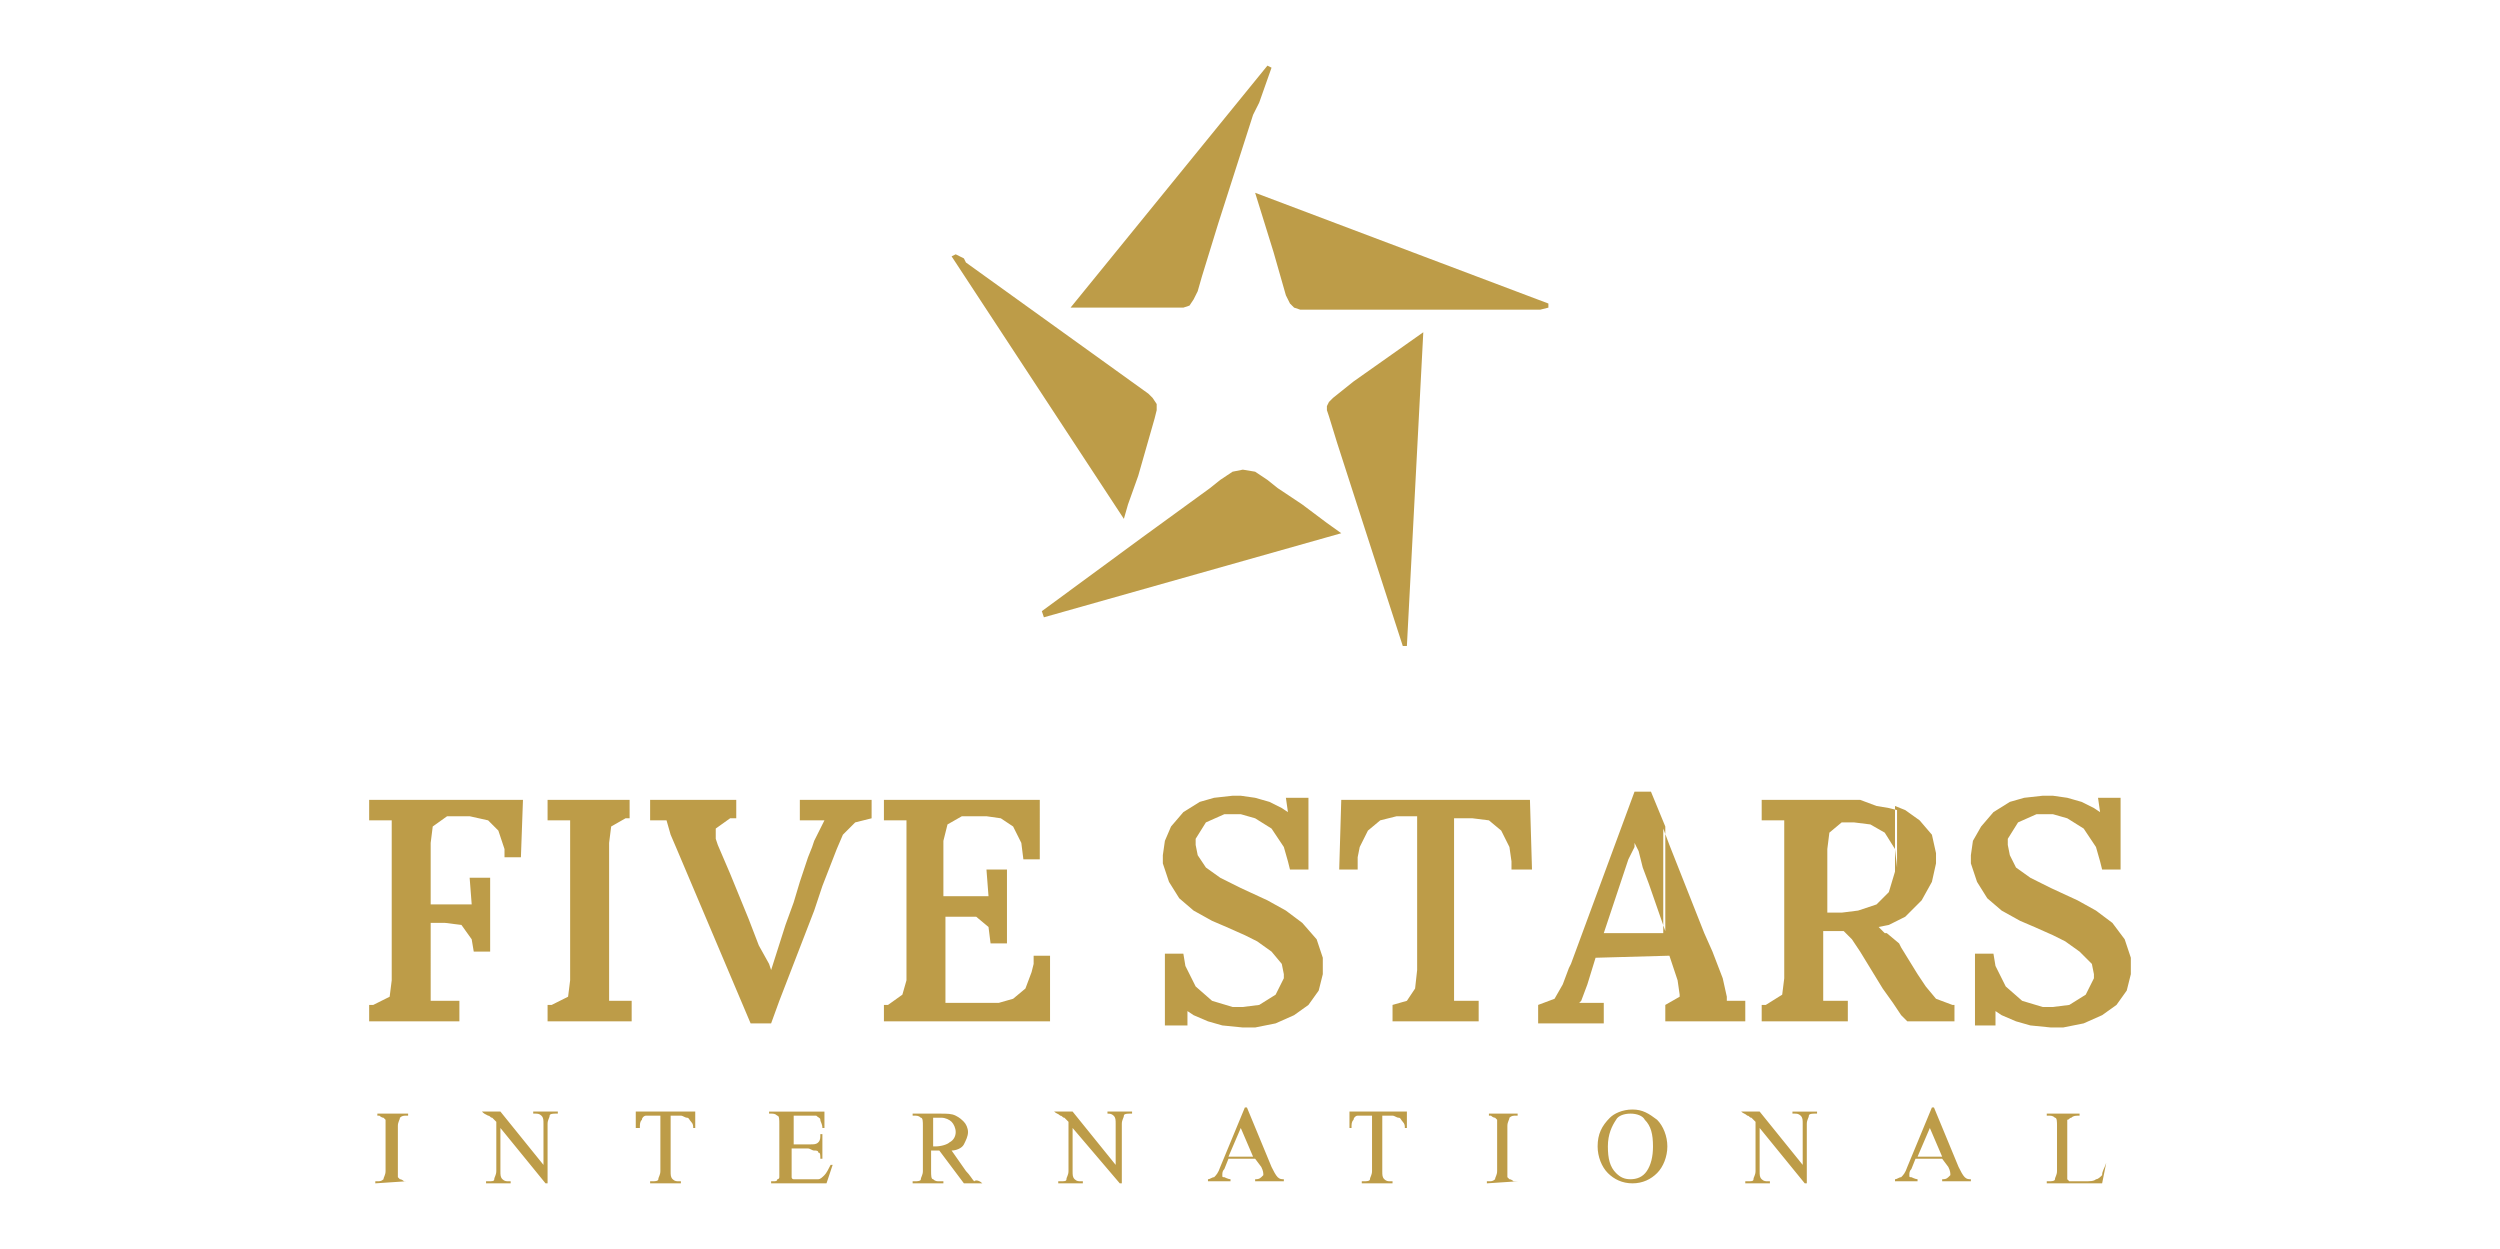 <svg xmlns="http://www.w3.org/2000/svg" xmlns:xlink="http://www.w3.org/1999/xlink" id="Layer_1" x="0px" y="0px" viewBox="0 0 121.9 60.9" style="enable-background:new 0 0 121.9 60.9;" xml:space="preserve"><style type="text/css">	.st0{fill:#30455C;}	.st1{fill:#4DB86F;}	.st2{fill:#31455C;}	.st3{fill-rule:evenodd;clip-rule:evenodd;fill:#EB0505;}	.st4{fill:#131212;}	.st5{fill:#EE7F22;}	.st6{fill:#818285;}	.st7{fill:#B2C2BA;}	.st8{fill:#375960;}	.st9{fill-rule:evenodd;clip-rule:evenodd;}	.st10{fill-rule:evenodd;clip-rule:evenodd;fill:#A9CF47;}	.st11{fill-rule:evenodd;clip-rule:evenodd;fill:#BD9C48;}	.st12{fill:#F05A28;}	.st13{fill:#DB1E80;}	.st14{fill-rule:evenodd;clip-rule:evenodd;fill:#70CDDD;}	.st15{fill:none;}	.st16{fill-rule:evenodd;clip-rule:evenodd;fill:url(#SVGID_1_);}	.st17{fill:#464099;}	.st18{fill:#FFFFFF;}	.st19{fill:#EF7E20;}	.st20{fill:#D52027;}	.st21{fill:#C72030;}	.st22{fill:#034EA2;}	.st23{fill:#F6EB21;}	.st24{fill:#172626;}	.st25{fill:#86AB3F;}	.st26{fill:#273583;}	.st27{fill:#727272;}	.st28{fill:#F17721;}	.st29{fill:#2C3E50;}	.st30{fill:#385A3F;}	.st31{fill:#EA0029;}	.st32{fill:#231F20;}	.st33{fill:#FF3231;}	.st34{fill:#25A049;}	.st35{fill:#216332;}	.st36{fill:#515E6D;}</style><path class="st11" d="M25.5,39H18v1l0.1,0l1,0l0,0.7l0,0.4v6.4l0,0.3l-0.1,0.8L18.2,49L18,49v0.8h4.4v-1l-0.2,0l-1.2,0l0-0.2l0-0.3 l0-0.6V45l0.7,0l0.8,0.1l0.5,0.7l0.1,0.6h0.8v-3.6h-1l0.1,1.3H21v-2.7l0-0.3l0.1-0.8l0.7-0.5l0.9,0l0.2,0l0.9,0.2l0.5,0.5l0.3,0.9 l0,0.4h0.8L25.5,39z M30.8,39h-4.1v1l0.1,0l1,0l0,0.7l0,0.4v6.4l0,0.3l-0.1,0.8L26.9,49l-0.2,0v0.8h4.1v-1l-0.2,0l-0.9,0l0-0.2 l0-0.3l0-0.6v-6.3l0-0.3l0.1-0.8l0.7-0.4l0.2,0V39z M42.3,39H39v1l0.1,0l1.1,0l-0.5,1l-0.1,0.3l-0.2,0.5L39,43l-0.3,1l-0.4,1.1 l-0.7,2.2h0l-0.1-0.3L37,46.1l-0.5-1.3l-0.9-2.2L35,41.2l-0.1-0.3l0-0.3l0-0.2l0.7-0.5l0.3,0V39h-4.2v1l0.1,0l0.7,0l0.2,0.7l0.3,0.7 l3.6,8.5h1l0.4-1.1l1.7-4.4l0.4-1.2l0.7-1.8l0.3-0.7l0.6-0.6l0.8-0.2V39z M51.2,46.6h-0.8l0,0.4l-0.1,0.4L50,48.2l-0.6,0.5l-0.7,0.2 l-2.6,0l0-0.2l0-0.3l0-0.6l0-3.1l0.6,0l0.9,0l0.6,0.5l0.1,0.8h0.8v-3.6h-1l0.1,1.3l-2.2,0v-2.4l0-0.3l0.2-0.8l0.7-0.4l1,0l0.2,0 l0.7,0.1l0.6,0.4l0.4,0.8l0.1,0.8h0.8L50.7,39h-7.6v1l0.1,0l1,0l0,0.7l0,0.4v6.4l0,0.3L44,48.5L43.3,49l-0.2,0v0.8h8.1L51.2,46.6z  M60.1,38.8l-0.9,0.1l-0.7,0.2l-0.8,0.5l-0.6,0.7L56.8,41l-0.1,0.7l0,0.4L57,43l0.5,0.8l0.7,0.6l0.9,0.5l0.7,0.3l0.9,0.4l0.6,0.3 l0.7,0.5l0.5,0.6l0.1,0.5l0,0.2l-0.4,0.8L61.4,49l-0.8,0.1l-0.5,0l-1-0.3l-0.8-0.7l-0.5-1l-0.1-0.6h-0.9l0,3.5h1.1l0-0.7l0.3,0.2 l0.7,0.3l0.7,0.2l1,0.1l0.6,0l1-0.2l0.9-0.4l0.7-0.5l0.5-0.7l0.2-0.8l0-0.4l0-0.4l-0.3-0.9L63.5,45l-0.8-0.6l-0.9-0.5l-1.3-0.6 l-0.4-0.2l-0.6-0.3l-0.7-0.5l-0.4-0.6l-0.1-0.5l0-0.3l0.5-0.8l0.9-0.4l0.4,0l0.4,0l0.7,0.2l0.8,0.5l0.6,0.9l0.2,0.7l0.1,0.4h0.9 v-3.5h-1.1l0.1,0.7l-0.3-0.2l-0.6-0.3l-0.7-0.2l-0.7-0.1L60.1,38.8z M74.7,42.4L74.6,39h-9.2l-0.1,3.4h0.9l0-0.6l0.1-0.5l0.4-0.8 l0.6-0.5l0.8-0.2h1l0,7.5L69,48.2l-0.4,0.6L67.9,49v0.8h4.2v-1l-0.2,0l-1,0l0-0.2l0-0.3l0-0.6v-7.8h0.9l0.8,0.1l0.6,0.5l0.4,0.8 l0.1,0.7l0,0.4H74.7z M85.1,48.8H85l-0.1,0l-0.7,0l0-0.2l-0.2-0.9l-0.5-1.3l-0.4-0.9l-1.7-4.3l-0.3-0.8v5.1h-2.9l0.8-2.4l0.1-0.3 l0.1-0.3l0.1-0.3l0.1-0.3l0.1-0.2l0.1-0.2l0.1-0.2l0-0.2h0l0.1,0.2l0.1,0.2l0.2,0.8l0.3,0.8l0.8,2.3v-5.1l-0.7-1.7h-0.8l-3.1,8.4 l-0.1,0.2L76.2,48l-0.4,0.7L75,49v0.9h3.2v-1v0l-0.9,0l-0.3,0l0.1-0.1l0.3-0.8l0.4-1.3l3.6-0.1l0.4,1.2l0.1,0.7l0,0.1L81.2,49v0.8 h3.9V48.8L85.1,48.8z M95.2,49l-0.8-0.3l-0.5-0.6l-0.4-0.6l-0.8-1.3l-0.1-0.2L92,45.5l-0.1,0l-0.1-0.1l-0.1-0.1l-0.1-0.1l0.5-0.1 l0.4-0.2l0.4-0.2l0.2-0.2l0.1-0.1l0.5-0.5l0.5-0.9l0.2-0.9l0-0.5l-0.2-0.9L93.6,40l-0.7-0.5l-0.5-0.2v2.8l0,0.4l-0.3,1l-0.6,0.6 l-0.9,0.3l-0.8,0.1h-0.1l-0.1,0l-0.5,0v-3.1l0.1-0.8l0.6-0.5l0.4,0l0.2,0l0.8,0.1l0.7,0.4l0.5,0.8l0.1,0.9v-2.8l-0.4-0.1l-0.6-0.1 L90.7,39L90,39l-4.1,0v1l0.1,0l0.1,0l0.1,0l0.5,0l0.3,0l0,0.7l0,6.8l0,0.2l-0.1,0.8L86.1,49l-0.2,0v0.8h4.2v-1v0H90l-0.1,0l-0.8,0 l-0.1,0l-0.1,0l0-0.1l0-0.8l0-2.5l0.2,0l0.1,0h0.3l0.2,0l0.2,0l0.1,0.1l0.1,0.1l0.1,0.1l0.1,0.1l0.4,0.6l1.1,1.8l0.5,0.7l0.4,0.6 l0.3,0.3h2.3V49z M99.6,38.8l-0.9,0.1l-0.7,0.2l-0.8,0.5l-0.6,0.7L96.2,41l-0.1,0.7l0,0.4l0.3,0.9l0.5,0.8l0.7,0.6l0.9,0.5l0.7,0.3 l0.9,0.4l0.6,0.3l0.7,0.5L102,47l0.1,0.5l0,0.2l-0.4,0.8l-0.8,0.5l-0.8,0.1l-0.5,0l-1-0.3l-0.8-0.7l-0.5-1l-0.1-0.6h-0.9l0,3.5h1 l0-0.7l0.3,0.2l0.7,0.3L99,50l1,0.1l0.6,0l1-0.2l0.9-0.4l0.7-0.5l0.5-0.7l0.2-0.8l0-0.4l0-0.4l-0.3-0.9L103,45l-0.8-0.6l-0.9-0.5 l-1.3-0.6l-0.4-0.2l-0.6-0.3l-0.7-0.5L98,41.7l-0.1-0.5l0-0.3l0.5-0.8l0.9-0.4l0.4,0l0.4,0l0.7,0.2l0.8,0.5l0.6,0.9l0.2,0.7l0.1,0.4 h0.9v-3.5h-1.1l0.1,0.7l-0.3-0.2l-0.6-0.3l-0.7-0.2l-0.7-0.1L99.6,38.8z M19.8,57.6L19.8,57.6l-1.5,0.1v-0.1h0.1 c0.1,0,0.2,0,0.3-0.1c0-0.1,0.1-0.2,0.1-0.4v-2.2c0-0.2,0-0.3,0-0.3c0,0-0.1-0.1-0.1-0.1c-0.1,0-0.2-0.1-0.2-0.1h-0.1v-0.1h1.5v0.1 h-0.1c-0.1,0-0.2,0-0.3,0.1c0,0.1-0.1,0.2-0.1,0.4v2.2c0,0.2,0,0.3,0,0.3c0,0,0.1,0.1,0.1,0.1c0.1,0,0.2,0.1,0.2,0.1H19.8z  M23.5,54.2h0.9l2.1,2.6v-2c0-0.2,0-0.3-0.1-0.4c-0.1-0.1-0.2-0.1-0.3-0.1H26v-0.1h1.2v0.1h-0.1c-0.1,0-0.3,0-0.3,0.1 c0,0.1-0.1,0.2-0.1,0.4v2.9h-0.1L24.4,55v2.1c0,0.2,0,0.3,0.1,0.4c0.1,0.1,0.2,0.1,0.3,0.1h0.1v0.1h-1.2v-0.1h0.1 c0.2,0,0.3,0,0.3-0.1c0-0.1,0.1-0.2,0.1-0.4v-2.4c-0.1-0.1-0.2-0.2-0.2-0.2c-0.1,0-0.1-0.1-0.2-0.1C23.6,54.3,23.6,54.3,23.5,54.2 L23.5,54.2z M33.9,54.2l0,0.8h-0.1c0-0.1,0-0.2-0.1-0.3c-0.1-0.1-0.1-0.2-0.2-0.2c-0.1,0-0.2-0.1-0.3-0.1h-0.5v2.7 c0,0.2,0,0.3,0.1,0.4c0.1,0.1,0.2,0.1,0.3,0.1h0.1v0.1h-1.5v-0.1h0.1c0.1,0,0.3,0,0.3-0.1c0-0.1,0.1-0.2,0.1-0.4v-2.7h-0.4 c-0.2,0-0.3,0-0.3,0c-0.1,0-0.2,0.1-0.2,0.2c-0.1,0.1-0.1,0.2-0.1,0.4H31l0-0.8H33.9z M38.7,54.4v1.4h0.8c0.2,0,0.3,0,0.4-0.1 c0.1-0.1,0.1-0.2,0.1-0.4h0.1v1.2H40c0-0.2,0-0.3-0.1-0.3c0-0.1-0.1-0.1-0.2-0.1c-0.1,0-0.2-0.1-0.3-0.1h-0.8v1.1c0,0.2,0,0.2,0,0.3 c0,0,0,0.1,0.1,0.1c0,0,0.1,0,0.2,0h0.6c0.2,0,0.3,0,0.4,0c0.1,0,0.2-0.1,0.3-0.2c0.1-0.1,0.2-0.3,0.3-0.5h0.1l-0.3,0.9h-2.7v-0.1 h0.1c0.1,0,0.2,0,0.2-0.1c0.1,0,0.1-0.1,0.1-0.1c0-0.1,0-0.2,0-0.3v-2.3c0-0.2,0-0.4-0.1-0.4c-0.1-0.1-0.2-0.1-0.3-0.1h-0.1v-0.1 h2.7l0,0.8h-0.1c0-0.2-0.1-0.3-0.1-0.4c0-0.1-0.1-0.1-0.2-0.2c-0.1,0-0.2,0-0.4,0H38.7z M45.5,55.9C45.5,55.9,45.5,55.9,45.5,55.9 c0.1,0,0.1,0,0.1,0c0.3,0,0.6-0.1,0.7-0.2c0.2-0.1,0.3-0.3,0.3-0.5c0-0.2-0.1-0.4-0.2-0.5c-0.1-0.1-0.3-0.2-0.5-0.2 c-0.1,0-0.2,0-0.4,0V55.9z M47.9,57.7H47l-1.2-1.6c-0.1,0-0.2,0-0.2,0c0,0,0,0-0.1,0c0,0-0.1,0-0.1,0v1c0,0.2,0,0.4,0.1,0.4 c0.1,0.1,0.2,0.1,0.3,0.1H46v0.1h-1.5v-0.1h0.1c0.1,0,0.3,0,0.3-0.1c0-0.1,0.1-0.2,0.1-0.4v-2.2c0-0.2,0-0.4-0.1-0.4 c-0.1-0.1-0.2-0.1-0.3-0.1h-0.1v-0.1h1.3c0.4,0,0.6,0,0.8,0.1c0.2,0.1,0.3,0.2,0.4,0.3c0.1,0.1,0.2,0.3,0.2,0.5 c0,0.2-0.1,0.4-0.2,0.6c-0.1,0.2-0.4,0.3-0.6,0.3l0.7,1c0.2,0.2,0.3,0.4,0.4,0.5C47.6,57.5,47.8,57.6,47.9,57.7L47.9,57.7z  M51.4,54.2h0.9l2.1,2.6v-2c0-0.2,0-0.3-0.1-0.4c-0.1-0.1-0.2-0.1-0.3-0.1H54v-0.1h1.2v0.1h-0.1c-0.1,0-0.3,0-0.3,0.1 c0,0.1-0.1,0.2-0.1,0.4v2.9h-0.1L52.3,55v2.1c0,0.2,0,0.3,0.1,0.4c0.1,0.1,0.2,0.1,0.3,0.1h0.1v0.1h-1.2v-0.1h0.1 c0.2,0,0.3,0,0.3-0.1c0-0.1,0.1-0.2,0.1-0.4v-2.4c-0.1-0.1-0.2-0.2-0.2-0.2c-0.1,0-0.1-0.1-0.2-0.1C51.6,54.3,51.5,54.3,51.4,54.2 L51.4,54.2z M61.1,56.4l-0.6-1.4l-0.6,1.4H61.1z M61.2,56.5h-1.3l-0.2,0.5c-0.1,0.1-0.1,0.2-0.1,0.3c0,0.1,0,0.1,0.1,0.1 c0,0,0.2,0.1,0.3,0.1v0.1h-1.1v-0.1c0.1,0,0.2-0.1,0.3-0.1c0.1-0.1,0.2-0.2,0.3-0.5l1.2-2.9h0.1l1.2,2.9c0.1,0.2,0.2,0.4,0.3,0.5 c0.1,0.1,0.2,0.1,0.3,0.1v0.1h-1.4v-0.1c0.1,0,0.2,0,0.3-0.1c0,0,0.1-0.1,0.1-0.1c0-0.1,0-0.2-0.1-0.4L61.2,56.5z M68.6,54.2l0,0.8 h-0.1c0-0.1,0-0.2-0.1-0.3c-0.1-0.1-0.1-0.2-0.2-0.2c-0.1,0-0.2-0.1-0.3-0.1h-0.5v2.7c0,0.2,0,0.3,0.1,0.4c0.1,0.1,0.2,0.1,0.3,0.1 h0.1v0.1h-1.5v-0.1h0.1c0.1,0,0.3,0,0.3-0.1c0-0.1,0.1-0.2,0.1-0.4v-2.7h-0.4c-0.2,0-0.3,0-0.3,0c-0.1,0-0.2,0.1-0.2,0.2 c-0.1,0.1-0.1,0.2-0.1,0.4h-0.1l0-0.8H68.6z M74,57.6L74,57.6l-1.5,0.1v-0.1h0.1c0.1,0,0.2,0,0.3-0.1c0-0.1,0.1-0.2,0.1-0.4v-2.2 c0-0.2,0-0.3,0-0.3c0,0-0.1-0.1-0.1-0.1c-0.1,0-0.2-0.1-0.2-0.1h-0.1v-0.1H74v0.1h-0.1c-0.1,0-0.2,0-0.3,0.1c0,0.1-0.1,0.2-0.1,0.4 v2.2c0,0.2,0,0.3,0,0.3c0,0,0.1,0.1,0.1,0.1c0.1,0,0.2,0.1,0.2,0.1H74z M79.5,54.3c-0.3,0-0.6,0.1-0.7,0.3c-0.2,0.3-0.4,0.7-0.4,1.3 c0,0.6,0.1,1,0.4,1.3c0.2,0.2,0.4,0.3,0.7,0.3c0.3,0,0.6-0.1,0.8-0.4c0.2-0.3,0.3-0.7,0.3-1.2c0-0.6-0.1-1-0.4-1.3 C80.1,54.4,79.8,54.3,79.5,54.3z M79.6,54.1c0.5,0,0.8,0.2,1.2,0.5c0.3,0.3,0.5,0.8,0.5,1.3c0,0.5-0.2,1-0.5,1.3 c-0.3,0.3-0.7,0.5-1.2,0.5c-0.5,0-0.9-0.2-1.2-0.5c-0.3-0.3-0.5-0.8-0.5-1.3c0-0.6,0.2-1,0.6-1.4C78.7,54.3,79.1,54.1,79.6,54.1z  M84.9,54.2h0.9l2.1,2.6v-2c0-0.2,0-0.3-0.1-0.4c-0.1-0.1-0.2-0.1-0.3-0.1h-0.1v-0.1h1.2v0.1h-0.1c-0.1,0-0.3,0-0.3,0.1 c0,0.1-0.1,0.2-0.1,0.4v2.9h-0.1L85.8,55v2.1c0,0.2,0,0.3,0.1,0.4c0.1,0.1,0.2,0.1,0.3,0.1h0.1v0.1h-1.2v-0.1h0.1 c0.2,0,0.3,0,0.3-0.1c0-0.1,0.1-0.2,0.1-0.4v-2.4c-0.1-0.1-0.2-0.2-0.2-0.2c-0.1,0-0.1-0.1-0.2-0.1C85.1,54.3,85,54.3,84.9,54.2 L84.9,54.2z M94.7,56.4l-0.6-1.4l-0.6,1.4H94.7z M94.7,56.5h-1.3l-0.2,0.5c-0.1,0.1-0.1,0.2-0.1,0.3c0,0.1,0,0.1,0.1,0.1 c0,0,0.2,0.1,0.3,0.1v0.1h-1.1v-0.1c0.1,0,0.2-0.1,0.3-0.1c0.1-0.1,0.2-0.2,0.3-0.5l1.2-2.9h0.1l1.2,2.9c0.1,0.2,0.2,0.4,0.3,0.5 c0.1,0.1,0.2,0.1,0.3,0.1v0.1h-1.4v-0.1c0.1,0,0.2,0,0.3-0.1c0,0,0.1-0.1,0.1-0.1c0-0.1,0-0.2-0.1-0.4L94.7,56.5z M62,3.3l-0.2-0.1 L52.2,15l2.3,0h1.4l0.7,0l0.7,0l0.4,0l0.3-0.1l0.2-0.3l0.2-0.4l0.2-0.7l0.4-1.3l0.4-1.3l1.7-5.3L61.4,5L62,3.3z M65.4,26l-0.7-0.5 l-1.2-0.9l-0.6-0.4l-0.6-0.4l-0.5-0.4L61.2,23l-0.6-0.1L60.1,23l-0.6,0.4l-0.5,0.4l-1.1,0.8l-1.1,0.8l-1.1,0.8l-4.9,3.6l0.1,0.3 L65.4,26z M69.4,16.2L66,18.6L65,19.4l-0.2,0.2l-0.1,0.2l0,0.2l0.1,0.3l0.4,1.3l1,3.1l2.2,6.8l0.2,0L69.4,16.2z M75.5,15l0-0.2 L61.2,9.4l0.9,2.9l0.2,0.7l0.2,0.7l0.2,0.7l0.2,0.4l0.2,0.2l0.3,0.1l0.4,0l2.7,0l8.2,0l0.2,0l0.2,0L75.5,15z M46.4,12.5L46.4,12.5 L46.4,12.5L46.4,12.5l8.4,12.8l0.2-0.7l0.5-1.4l0.2-0.7l0.2-0.7l0.2-0.7l0.2-0.7l0.1-0.4l0-0.3l-0.2-0.3L56,19.2l-8.9-6.4L47,12.6 l-0.2-0.1l-0.2-0.1L46.4,12.5z M102.7,56.7L102.7,56.7l-0.2,1h-2.7v-0.1h0.1c0.1,0,0.3,0,0.3-0.1c0-0.1,0.1-0.2,0.1-0.4v-2.2 c0-0.2,0-0.4-0.1-0.4c-0.1-0.1-0.2-0.1-0.3-0.1h-0.1v-0.1h1.6v0.1c-0.2,0-0.3,0-0.4,0.1c-0.1,0-0.1,0.1-0.2,0.1c0,0.1,0,0.2,0,0.4 v2.2c0,0.1,0,0.2,0,0.3c0,0,0.1,0.1,0.1,0.1c0,0,0.2,0,0.4,0h0.3c0.3,0,0.5,0,0.6-0.1c0.1,0,0.2-0.1,0.3-0.2 C102.5,57.1,102.6,57,102.7,56.7z"></path></svg>